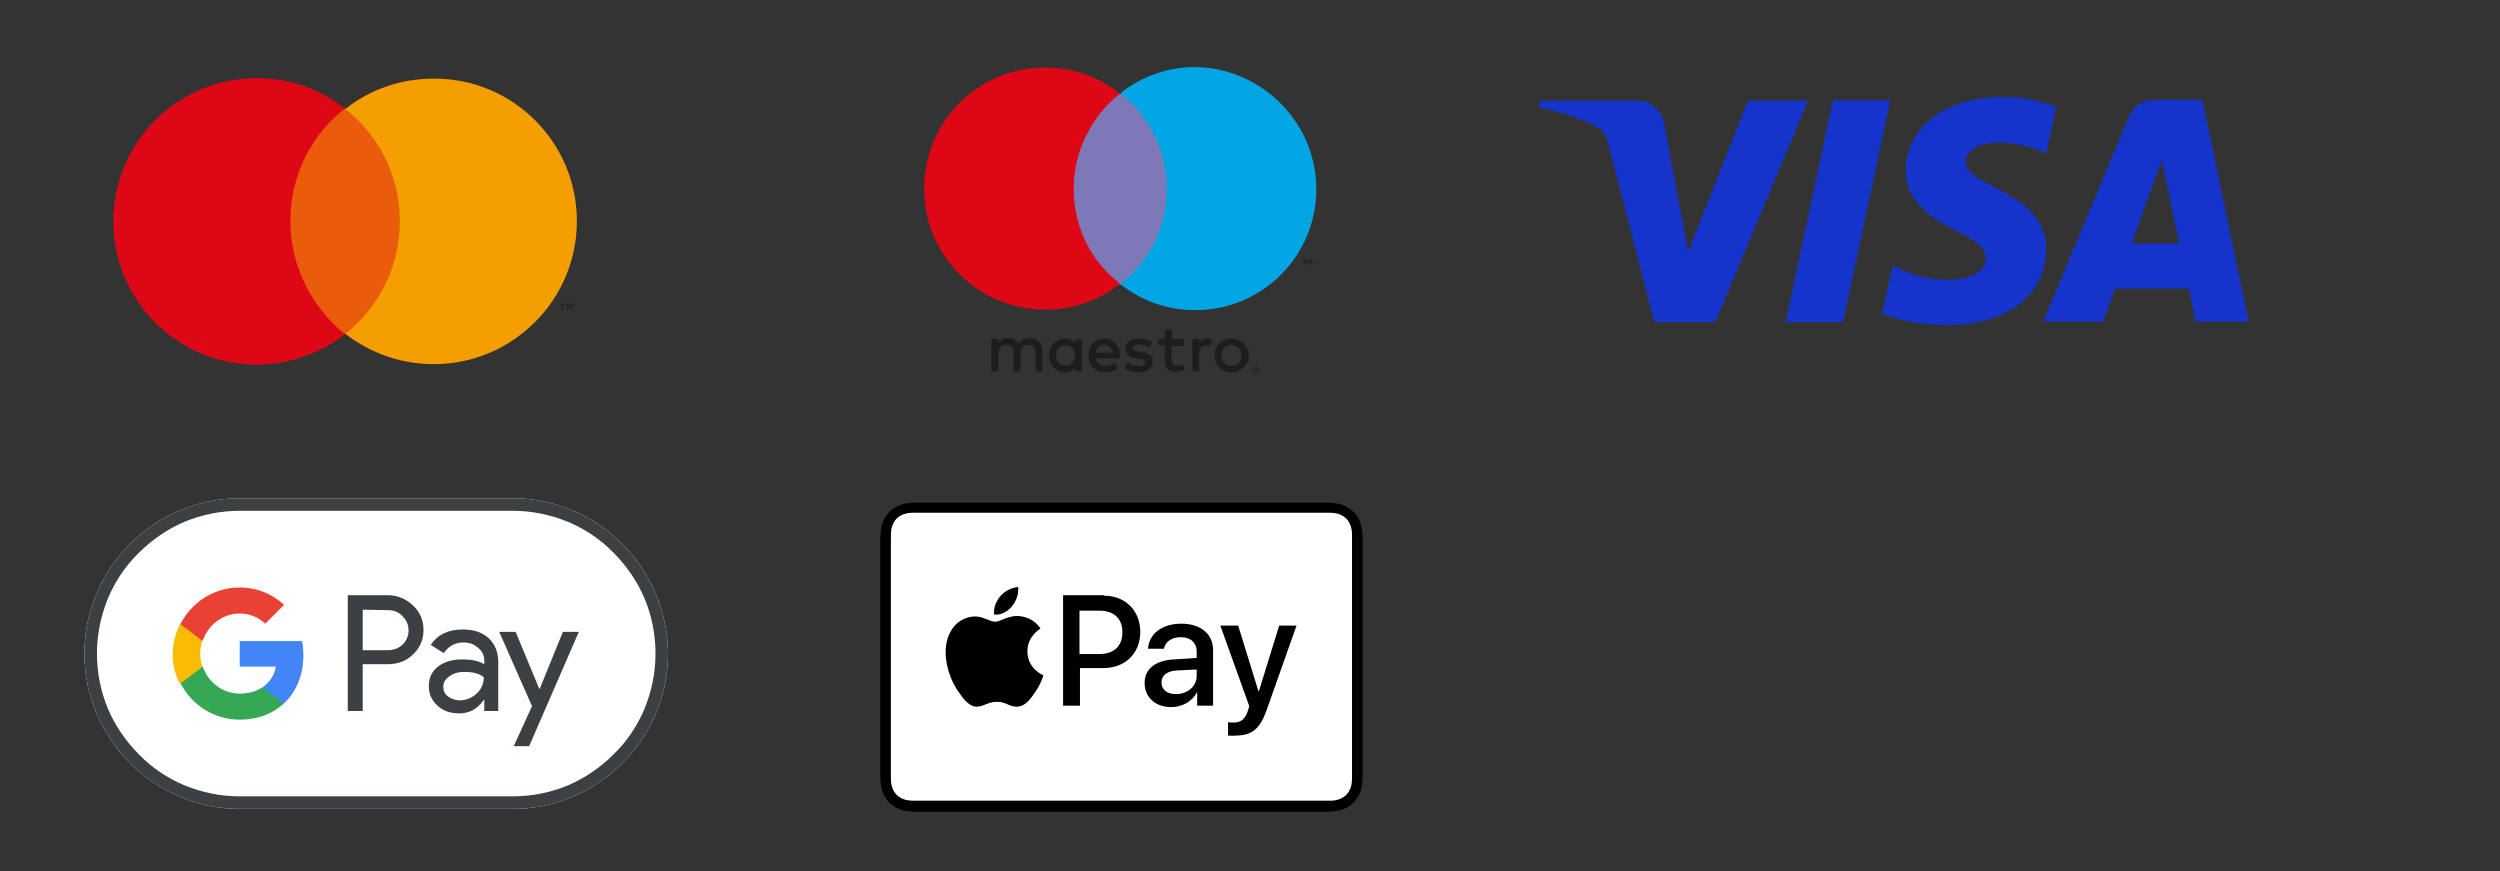 <?xml version="1.0" encoding="UTF-8"?> <!-- Generator: Adobe Illustrator 28.3.0, SVG Export Plug-In . SVG Version: 6.00 Build 0) --> <svg xmlns="http://www.w3.org/2000/svg" xmlns:xlink="http://www.w3.org/1999/xlink" version="1.1" x="0px" y="0px" viewBox="0 0 518.3 180.6" style="enable-background:new 0 0 518.3 180.6;" xml:space="preserve"><rect x="0" y="0" width="518.3" height="180.6" fill="#333333" stroke="none"/> <style type="text/css"> .st0{fill:#FFFFFF;} .st1{fill:#3C4043;} .st2{fill:#4285F4;} .st3{fill:#34A853;} .st4{fill:#FABB05;} .st5{fill:#E94235;} .st6{fill:#1D1D1B;} .st7{fill:#7D79B8;} .st8{fill:#DE0716;} .st9{fill:#00A6E3;} .st10{fill:#EA5B0C;} .st11{fill:#F59E00;} .st12{fill:#1434CB;} </style> <g id="simplepay_x5F_bankcard_x5F_logos_x5F_left_x5F_new_xA0_Image_00000074411741160905845910000002610473884389014435_"> </g> <g id="Layer_2"> <g> <g> <g> <g> <path id="Base_00000134937869580875393660000018160778143434330513_" class="st0" d="M106.3,103.3H49.7 c-17.7,0-32.2,14.5-32.2,32.2l0,0c0,17.7,14.5,32.2,32.2,32.2h56.6c17.7,0,32.2-14.5,32.2-32.2l0,0 C138.4,117.8,124,103.3,106.3,103.3z"></path> <path id="Outline_00000026164442304571814190000013148631394383832232_" class="st1" d="M106.3,105.9c4,0,7.8,0.8,11.5,2.3 c3.5,1.5,6.7,3.6,9.4,6.4c2.7,2.7,4.9,5.9,6.4,9.4c1.5,3.6,2.3,7.5,2.3,11.5s-0.8,7.8-2.3,11.5c-1.5,3.5-3.6,6.7-6.4,9.4 c-2.7,2.7-5.9,4.9-9.4,6.4c-3.6,1.5-7.5,2.3-11.5,2.3H49.7c-4,0-7.8-0.8-11.5-2.3c-3.5-1.5-6.7-3.6-9.4-6.4 c-2.7-2.7-4.9-5.9-6.4-9.4c-1.5-3.6-2.3-7.5-2.3-11.5s0.8-7.8,2.3-11.5c1.5-3.5,3.6-6.7,6.4-9.4c2.7-2.7,5.9-4.9,9.4-6.4 c3.6-1.5,7.5-2.3,11.5-2.3H106.3 M106.3,103.3H49.7c-17.7,0-32.2,14.5-32.2,32.2l0,0c0,17.7,14.5,32.2,32.2,32.2h56.6 c17.7,0,32.2-14.5,32.2-32.2l0,0C138.4,117.8,124,103.3,106.3,103.3L106.3,103.3z"></path> <g id="G_Pay_Lockup_00000148626759476607394900000008986550552330928826_"> <g id="Pay_Typeface_00000175313013665252085840000006295325421239540135_"> <path id="Letter_p_00000106846949379228950970000009936941838128617099_" class="st1" d="M75.2,137.7v9.7h-3.1v-24h8.2 c2.1,0,3.8,0.7,5.3,2.1c1.5,1.4,2.2,3.1,2.2,5.1c0,2-0.7,3.7-2.2,5.1c-1.4,1.4-3.2,2-5.3,2L75.2,137.7L75.2,137.7z M75.2,126.4v8.4h5.2c1.2,0,2.3-0.4,3.1-1.2c0.8-0.8,1.2-1.8,1.2-2.9c0-1.1-0.4-2.1-1.2-2.9c-0.8-0.9-1.8-1.3-3.1-1.3 L75.2,126.4L75.2,126.4z"></path> <path id="Letter_a_00000134945583187575195130000010852853580661782185_" class="st1" d="M95.9,130.5c2.3,0,4.1,0.6,5.4,1.8 c1.3,1.2,2,2.9,2,5v10.1h-2.9v-2.3h-0.1c-1.3,1.9-3,2.8-5.1,2.8c-1.8,0-3.3-0.5-4.5-1.6s-1.8-2.4-1.8-4 c0-1.7,0.6-3.1,1.9-4.1c1.3-1,3-1.5,5.1-1.5c1.8,0,3.3,0.3,4.5,1v-0.7c0-1.1-0.4-2-1.3-2.7c-0.9-0.8-1.8-1.1-3-1.1 c-1.7,0-3.1,0.7-4.1,2.2l-2.7-1.7C90.7,131.6,92.9,130.5,95.9,130.5z M91.9,142.4c0,0.8,0.3,1.5,1,2c0.7,0.5,1.5,0.8,2.4,0.8 c1.3,0,2.5-0.5,3.5-1.4s1.5-2.1,1.5-3.4c-1-0.8-2.3-1.1-4-1.1c-1.3,0-2.3,0.3-3.1,0.9C92.3,140.8,91.9,141.5,91.9,142.4z"></path> <path id="Letter_y_00000134958237390012909800000000261533095430671241_" class="st1" d="M120,131l-10.3,23.7h-3.2l3.8-8.3 l-6.8-15.4h3.4l4.9,11.8h0.1l4.8-11.8H120z"></path> </g> <g id="G_Mark_00000154405102864951259510000017430972364515746441_"> <path id="Blue_500_00000112620144046407311660000007555534654947218829_" class="st2" d="M62.9,135.8c0-1-0.1-2-0.3-2.9H49.7 v5.3l7.5,0c-0.3,1.8-1.3,3.3-2.8,4.3v3.4h4.4C61.4,143.5,62.9,140,62.9,135.8z"></path> <path id="Green_500_00000033327095131974552790000011149903393725463426_" class="st3" d="M54.4,142.5 c-1.2,0.8-2.8,1.3-4.7,1.3c-3.6,0-6.6-2.4-7.7-5.7h-4.6v3.5c2.3,4.5,6.9,7.6,12.3,7.6c3.7,0,6.8-1.2,9.1-3.3L54.4,142.5z"></path> <path id="Yellow_500_00000027587010252900124990000008102353869162943876_" class="st4" d="M41.5,135.5 c0-0.9,0.2-1.8,0.4-2.6v-3.5h-4.6c-0.9,1.9-1.5,4-1.5,6.2s0.5,4.3,1.5,6.2l4.6-3.5C41.7,137.3,41.5,136.4,41.5,135.5z"></path> <path id="Red_500_00000012453678890169038270000013068939359545806224_" class="st5" d="M49.7,127.2c2,0,3.8,0.7,5.3,2.1 l3.9-3.9c-2.4-2.2-5.5-3.6-9.2-3.6c-5.4,0-10,3.1-12.3,7.6l4.6,3.5C43.1,129.6,46.1,127.2,49.7,127.2z"></path> </g> </g> </g> <g> <path id="XMLID_00000060731817921244211260000000586427818850025879_" d="M273.5,104.2h-82c-0.3,0-0.7,0-1,0 c-0.3,0-0.6,0-0.9,0c-0.6,0-1.3,0.1-1.9,0.2c-0.6,0.1-1.2,0.3-1.8,0.6c-0.6,0.3-1.1,0.7-1.5,1.1c-0.4,0.4-0.8,1-1.1,1.5 c-0.3,0.6-0.5,1.2-0.6,1.8c-0.1,0.6-0.1,1.3-0.2,1.9c0,0.3,0,0.6,0,0.9c0,0.3,0,0.7,0,1v46.1c0,0.3,0,0.7,0,1 c0,0.3,0,0.6,0,0.9c0,0.6,0.1,1.3,0.2,1.9c0.1,0.6,0.3,1.2,0.6,1.8c0.3,0.6,0.7,1.1,1.1,1.5c0.4,0.4,1,0.8,1.5,1.1 c0.6,0.3,1.2,0.5,1.8,0.6c0.6,0.1,1.3,0.1,1.9,0.2c0.3,0,0.6,0,0.9,0c0.3,0,0.7,0,1,0h82c0.3,0,0.7,0,1,0c0.3,0,0.6,0,0.9,0 c0.6,0,1.3-0.1,1.9-0.2c0.6-0.1,1.2-0.3,1.8-0.6c0.6-0.3,1.1-0.7,1.5-1.1c0.4-0.4,0.8-1,1.1-1.5c0.3-0.6,0.5-1.2,0.6-1.8 c0.1-0.6,0.1-1.3,0.2-1.9c0-0.3,0-0.6,0-0.9c0-0.3,0-0.7,0-1v-46.1c0-0.3,0-0.7,0-1c0-0.3,0-0.6,0-0.9c0-0.6-0.1-1.3-0.2-1.9 c-0.1-0.6-0.3-1.2-0.6-1.8c-0.3-0.6-0.7-1.1-1.1-1.5c-0.4-0.4-1-0.8-1.5-1.1c-0.6-0.3-1.2-0.5-1.8-0.6 c-0.6-0.1-1.3-0.1-1.9-0.2c-0.3,0-0.6,0-0.9,0C274.2,104.2,273.8,104.2,273.5,104.2L273.5,104.2z"></path> <path id="XMLID_00000121261013159368568370000014630942143314535041_" class="st0" d="M273.5,106.3l1,0c0.3,0,0.5,0,0.8,0 c0.5,0,1,0,1.6,0.1c0.5,0.1,0.8,0.2,1.2,0.4c0.4,0.2,0.7,0.4,1,0.7c0.3,0.3,0.5,0.6,0.7,1c0.2,0.4,0.3,0.7,0.4,1.2 c0.1,0.5,0.1,1.1,0.1,1.6c0,0.3,0,0.5,0,0.8c0,0.3,0,0.7,0,1v46.1c0,0.3,0,0.7,0,1c0,0.3,0,0.5,0,0.8c0,0.5,0,1-0.1,1.6 c-0.1,0.5-0.2,0.8-0.4,1.2c-0.2,0.4-0.4,0.7-0.7,1c-0.3,0.3-0.6,0.5-1,0.7c-0.4,0.2-0.7,0.3-1.2,0.4c-0.5,0.1-1.1,0.1-1.6,0.1 c-0.3,0-0.6,0-0.8,0c-0.3,0-0.7,0-1,0h-82c0,0,0,0,0,0c-0.3,0-0.7,0-1,0c-0.3,0-0.5,0-0.8,0c-0.4,0-1,0-1.6-0.1 c-0.5-0.1-0.8-0.2-1.2-0.4c-0.4-0.2-0.7-0.4-1-0.7c-0.3-0.3-0.5-0.6-0.7-1c-0.2-0.4-0.3-0.7-0.4-1.2c-0.1-0.5-0.1-1.1-0.1-1.6 c0-0.3,0-0.5,0-0.8l0-0.8l0-0.2v-46.1l0-0.2l0-0.8c0-0.3,0-0.5,0-0.8c0-0.5,0-1,0.1-1.6c0.1-0.5,0.2-0.8,0.4-1.2 c0.2-0.4,0.4-0.7,0.7-1c0.3-0.3,0.6-0.5,1-0.7c0.4-0.2,0.7-0.3,1.2-0.4c0.5-0.1,1.1-0.1,1.6-0.1c0.3,0,0.5,0,0.8,0l1,0H273.5"></path> <g> <g> <path d="M209.8,125.7c0.9-1.1,1.4-2.5,1.3-4c-1.3,0.1-2.8,0.8-3.7,1.9c-0.8,0.9-1.5,2.4-1.3,3.8 C207.5,127.6,208.9,126.8,209.8,125.7"></path> <path d="M211.1,127.7c-2-0.1-3.8,1.2-4.8,1.2c-1,0-2.5-1.1-4.1-1.1c-2.1,0-4.1,1.2-5.1,3.1c-2.2,3.8-0.6,9.4,1.6,12.5 c1,1.5,2.3,3.2,3.9,3.1c1.6-0.1,2.2-1,4.1-1c1.9,0,2.4,1,4.1,1c1.7,0,2.8-1.5,3.8-3c1.2-1.7,1.7-3.4,1.7-3.5 c0,0-3.3-1.3-3.3-5c0-3.1,2.6-4.6,2.7-4.7C214.2,128,211.9,127.8,211.1,127.7"></path> </g> <g> <path d="M228.9,123.5c4.4,0,7.5,3.1,7.5,7.5c0,4.5-3.2,7.5-7.6,7.5h-4.9v7.8h-3.5v-22.9H228.9z M223.8,135.6h4.1 c3.1,0,4.8-1.7,4.8-4.5c0-2.9-1.8-4.5-4.8-4.5h-4.1V135.6z"></path> <path d="M237.3,141.6c0-2.9,2.2-4.7,6.2-4.9l4.6-0.3v-1.3c0-1.9-1.3-3-3.3-3c-2,0-3.2,1-3.5,2.4H238c0.2-3,2.8-5.2,6.9-5.2 c4,0,6.6,2.1,6.6,5.5v11.5h-3.3v-2.7h-0.1c-1,1.9-3.1,3-5.3,3C239.6,146.6,237.3,144.6,237.3,141.6z M248.1,140.1v-1.3 L244,139c-2,0.1-3.2,1-3.2,2.5c0,1.5,1.2,2.4,3,2.4C246.2,143.9,248.1,142.3,248.1,140.1z"></path> <path d="M254.6,152.5v-2.8c0.3,0.1,0.8,0.1,1.1,0.1c1.6,0,2.4-0.7,3-2.4c0,0,0.3-1,0.3-1l-6-16.7h3.7l4.2,13.6h0.1l4.2-13.6 h3.6l-6.2,17.5c-1.4,4-3.1,5.3-6.5,5.3C255.7,152.6,254.8,152.5,254.6,152.5z"></path> </g> </g> </g> </g> <g> <g> <path class="st6" d="M216.1,77v-4.2c0-1.6-1-2.6-2.6-2.7c-0.9,0-1.7,0.3-2.3,1.2c-0.5-0.7-1.2-1.2-2.2-1.2c-0.7,0-1.4,0.2-2,1 v-0.8h-1.5V77h1.5v-3.7c0-1.2,0.6-1.8,1.6-1.8c1,0,1.5,0.6,1.5,1.8V77h1.5v-3.7c0-1.2,0.7-1.8,1.6-1.8c1,0,1.5,0.6,1.5,1.8V77 H216.1z M224.3,73.7v-3.3h-1.4v0.8c-0.5-0.6-1.2-1-2.1-1c-1.9,0-3.3,1.5-3.3,3.5c0,2,1.5,3.5,3.3,3.5c0.9,0,1.6-0.4,2.1-1V77 h1.4V73.7z M218.9,73.7c0-1.2,0.8-2.1,2-2.1c1.2,0,2,0.9,2,2.1c0,1.2-0.8,2.1-2,2.1C219.7,75.8,218.9,74.8,218.9,73.7 M255.3,70.2c0.5,0,1,0.1,1.4,0.3c0.4,0.2,0.8,0.4,1.1,0.7c0.3,0.3,0.6,0.7,0.8,1.1c0.2,0.4,0.3,0.9,0.3,1.4 c0,0.5-0.1,1-0.3,1.4c-0.2,0.4-0.4,0.8-0.8,1.1c-0.3,0.3-0.7,0.6-1.1,0.7c-0.4,0.2-0.9,0.3-1.4,0.3c-0.5,0-1-0.1-1.4-0.3 c-0.4-0.2-0.8-0.4-1.1-0.7c-0.3-0.3-0.6-0.7-0.7-1.1c-0.2-0.4-0.3-0.9-0.3-1.4c0-0.5,0.1-1,0.3-1.4c0.2-0.4,0.4-0.8,0.7-1.1 c0.3-0.3,0.7-0.6,1.1-0.7C254.3,70.3,254.8,70.2,255.3,70.2 M255.3,71.5c-0.3,0-0.6,0.1-0.8,0.2c-0.3,0.1-0.5,0.2-0.7,0.4 c-0.2,0.2-0.3,0.4-0.4,0.7c-0.1,0.3-0.2,0.5-0.2,0.9c0,0.3,0.1,0.6,0.2,0.9c0.1,0.3,0.3,0.5,0.4,0.7c0.2,0.2,0.4,0.3,0.7,0.4 c0.3,0.1,0.5,0.2,0.8,0.2c0.3,0,0.6-0.1,0.8-0.2c0.3-0.1,0.5-0.2,0.7-0.4c0.2-0.2,0.3-0.4,0.4-0.7c0.1-0.3,0.2-0.5,0.2-0.9 c0-0.3-0.1-0.6-0.2-0.9c-0.1-0.3-0.3-0.5-0.4-0.7c-0.2-0.2-0.4-0.3-0.7-0.4C255.9,71.6,255.6,71.5,255.3,71.5 M232.2,73.7 c0-2.1-1.3-3.5-3.2-3.5c-2,0-3.3,1.4-3.3,3.5c0,2.1,1.4,3.5,3.4,3.5c1,0,1.9-0.3,2.7-0.9l-0.7-1.1c-0.6,0.4-1.3,0.7-1.9,0.7 c-0.9,0-1.8-0.4-2-1.6h4.9C232.2,74.1,232.2,73.9,232.2,73.7 M227.2,73.1c0.2-1,0.7-1.6,1.8-1.6c0.9,0,1.5,0.6,1.7,1.6H227.2z M238.3,72c-0.4-0.2-1.2-0.6-2.1-0.6c-0.8,0-1.3,0.3-1.3,0.8c0,0.4,0.5,0.6,1.1,0.7l0.7,0.1c1.5,0.2,2.3,0.8,2.3,2 c0,1.3-1.1,2.2-3,2.2c-1.1,0-2.1-0.3-2.9-0.9l0.7-1.1c0.5,0.4,1.2,0.7,2.2,0.7c1,0,1.5-0.3,1.5-0.8c0-0.4-0.4-0.6-1.2-0.7 l-0.7-0.1c-1.5-0.2-2.3-0.9-2.3-2c0-1.3,1.1-2.1,2.8-2.1c1.1,0,2,0.2,2.7,0.7L238.3,72z M245.3,71.7h-2.4v3 c0,0.7,0.2,1.1,1,1.1c0.4,0,0.9-0.1,1.3-0.4l0.4,1.2c-0.5,0.3-1.2,0.5-1.8,0.5c-1.7,0-2.3-0.9-2.3-2.5v-3h-1.4v-1.3h1.4v-2h1.5 v2h2.4V71.7z M250.3,70.2c0.3,0,0.7,0.1,1,0.2l-0.4,1.4c-0.3-0.1-0.6-0.2-0.9-0.2c-0.9,0-1.4,0.6-1.4,1.7V77h-1.4v-6.7h1.4v0.8 C248.9,70.6,249.4,70.2,250.3,70.2 M260.3,76c0.1,0,0.2,0,0.3,0.1c0.1,0,0.2,0.1,0.2,0.1c0.1,0.1,0.1,0.1,0.1,0.2 c0,0.1,0.1,0.2,0.1,0.3c0,0.1,0,0.2-0.1,0.3c0,0.1-0.1,0.1-0.1,0.2c-0.1,0.1-0.1,0.1-0.2,0.1c-0.1,0-0.2,0.1-0.3,0.1 c-0.1,0-0.2,0-0.3-0.1c-0.1,0-0.2-0.1-0.2-0.1c-0.1-0.1-0.1-0.1-0.1-0.2c0-0.1-0.1-0.2-0.1-0.3c0-0.1,0-0.2,0.1-0.3 c0-0.1,0.1-0.2,0.1-0.2c0.1-0.1,0.1-0.1,0.2-0.1C260.1,76,260.2,76,260.3,76 M260.3,77.2c0.1,0,0.1,0,0.2,0 c0.1,0,0.1-0.1,0.2-0.1c0,0,0.1-0.1,0.1-0.2c0-0.1,0-0.1,0-0.2c0-0.1,0-0.1,0-0.2c0-0.1-0.1-0.1-0.1-0.2c0,0-0.1-0.1-0.2-0.1 c-0.1,0-0.1,0-0.2,0c-0.1,0-0.1,0-0.2,0c-0.1,0-0.1,0.1-0.2,0.1c0,0-0.1,0.1-0.1,0.2c0,0.1,0,0.1,0,0.2c0,0.1,0,0.1,0,0.2 c0,0.1,0.1,0.1,0.1,0.2c0,0,0.1,0.1,0.2,0.1C260.2,77.2,260.2,77.2,260.3,77.2 M260.4,76.4c0.1,0,0.1,0,0.2,0.1 c0,0,0.1,0.1,0.1,0.1c0,0.1,0,0.1-0.1,0.1s-0.1,0.1-0.1,0.1l0.2,0.2h-0.2l-0.2-0.2h-0.1V77h-0.1v-0.6H260.4z M260.2,76.5v0.2 h0.2c0,0,0.1,0,0.1,0c0,0,0,0,0-0.1c0,0,0,0,0-0.1c0,0,0,0-0.1,0H260.2z"></path> <rect x="221.2" y="19.5" class="st7" width="22" height="39.5"></rect> <path class="st8" d="M222.6,39.2c0-8,3.8-15.2,9.6-19.8c-4.3-3.4-9.7-5.4-15.5-5.4c-13.9,0-25.1,11.2-25.1,25.1 c0,13.9,11.2,25.1,25.1,25.1c5.9,0,11.3-2,15.5-5.4C226.4,54.4,222.6,47.3,222.6,39.2"></path> <path class="st6" d="M270.5,54.8V54h0.3v-0.2H270V54h0.3v0.8H270.5z M272.1,54.8v-1h-0.3l-0.3,0.7l-0.3-0.7H271v1h0.2v-0.7 l0.3,0.6h0.2l0.3-0.6v0.7H272.1z"></path> <path class="st9" d="M272.9,39.2c0,13.9-11.2,25.1-25.1,25.1c-5.9,0-11.3-2-15.5-5.4c5.8-4.6,9.6-11.7,9.6-19.8 c0-8-3.8-15.2-9.6-19.8c4.3-3.4,9.7-5.4,15.5-5.4C261.6,14.1,272.9,25.4,272.9,39.2"></path> </g> <g> <rect x="58.6" y="22.5" class="st10" width="26" height="46.7"></rect> <path class="st8" d="M60.2,45.8c0-9.5,4.4-17.9,11.3-23.3c-5-4-11.4-6.3-18.3-6.3c-16.4,0-29.7,13.3-29.7,29.7 c0,16.4,13.3,29.7,29.7,29.7c6.9,0,13.3-2.4,18.3-6.3C64.7,63.7,60.2,55.3,60.2,45.8"></path> <path class="st6" d="M116.7,64.2v-1h0.4v-0.2h-1v0.2h0.4v1H116.7z M118.7,64.2v-1.2h-0.3l-0.3,0.8l-0.3-0.8h-0.3v1.2h0.2v-0.9 l0.3,0.7h0.2l0.3-0.8v0.9H118.7z"></path> <path class="st11" d="M119.6,45.8c0,16.4-13.3,29.7-29.7,29.7c-6.9,0-13.3-2.4-18.3-6.3c6.9-5.4,11.3-13.9,11.3-23.3 c0-9.5-4.4-17.9-11.3-23.3c5-4,11.4-6.3,18.3-6.3C106.3,16.2,119.6,29.5,119.6,45.8"></path> </g> <g> <path class="st12" d="M374.9,20.8l-19.3,46h-12.6l-9.5-36.7c-0.6-2.3-1.1-3.1-2.8-4c-2.9-1.6-7.6-3-11.7-3.9l0.3-1.3h20.2 c2.6,0,4.9,1.7,5.5,4.7l5,26.6l12.4-31.3H374.9z M424.2,51.7c0.1-12.1-16.8-12.8-16.7-18.2c0-1.6,1.6-3.4,5-3.8 c1.7-0.2,6.4-0.4,11.7,2.1l2.1-9.7c-2.9-1-6.5-2-11.1-2c-11.8,0-20,6.2-20.1,15.2c-0.1,6.6,5.9,10.3,10.4,12.5 c4.6,2.3,6.2,3.7,6.2,5.7c0,3.1-3.7,4.4-7.1,4.5c-6,0.1-9.4-1.6-12.2-2.9L390.2,65c2.8,1.3,7.9,2.4,13.2,2.4 C416,67.5,424.1,61.3,424.2,51.7 M455.2,66.7h11l-9.6-46h-10.1c-2.3,0-4.2,1.3-5.1,3.4l-17.8,42.6H436l2.5-6.9h15.3L455.2,66.7 z M441.9,50.5l6.3-17.3l3.6,17.3H441.9z M391.9,20.8l-9.8,46h-11.9l9.8-46H391.9z"></path> </g> </g> </g> </g> </g> </svg> 